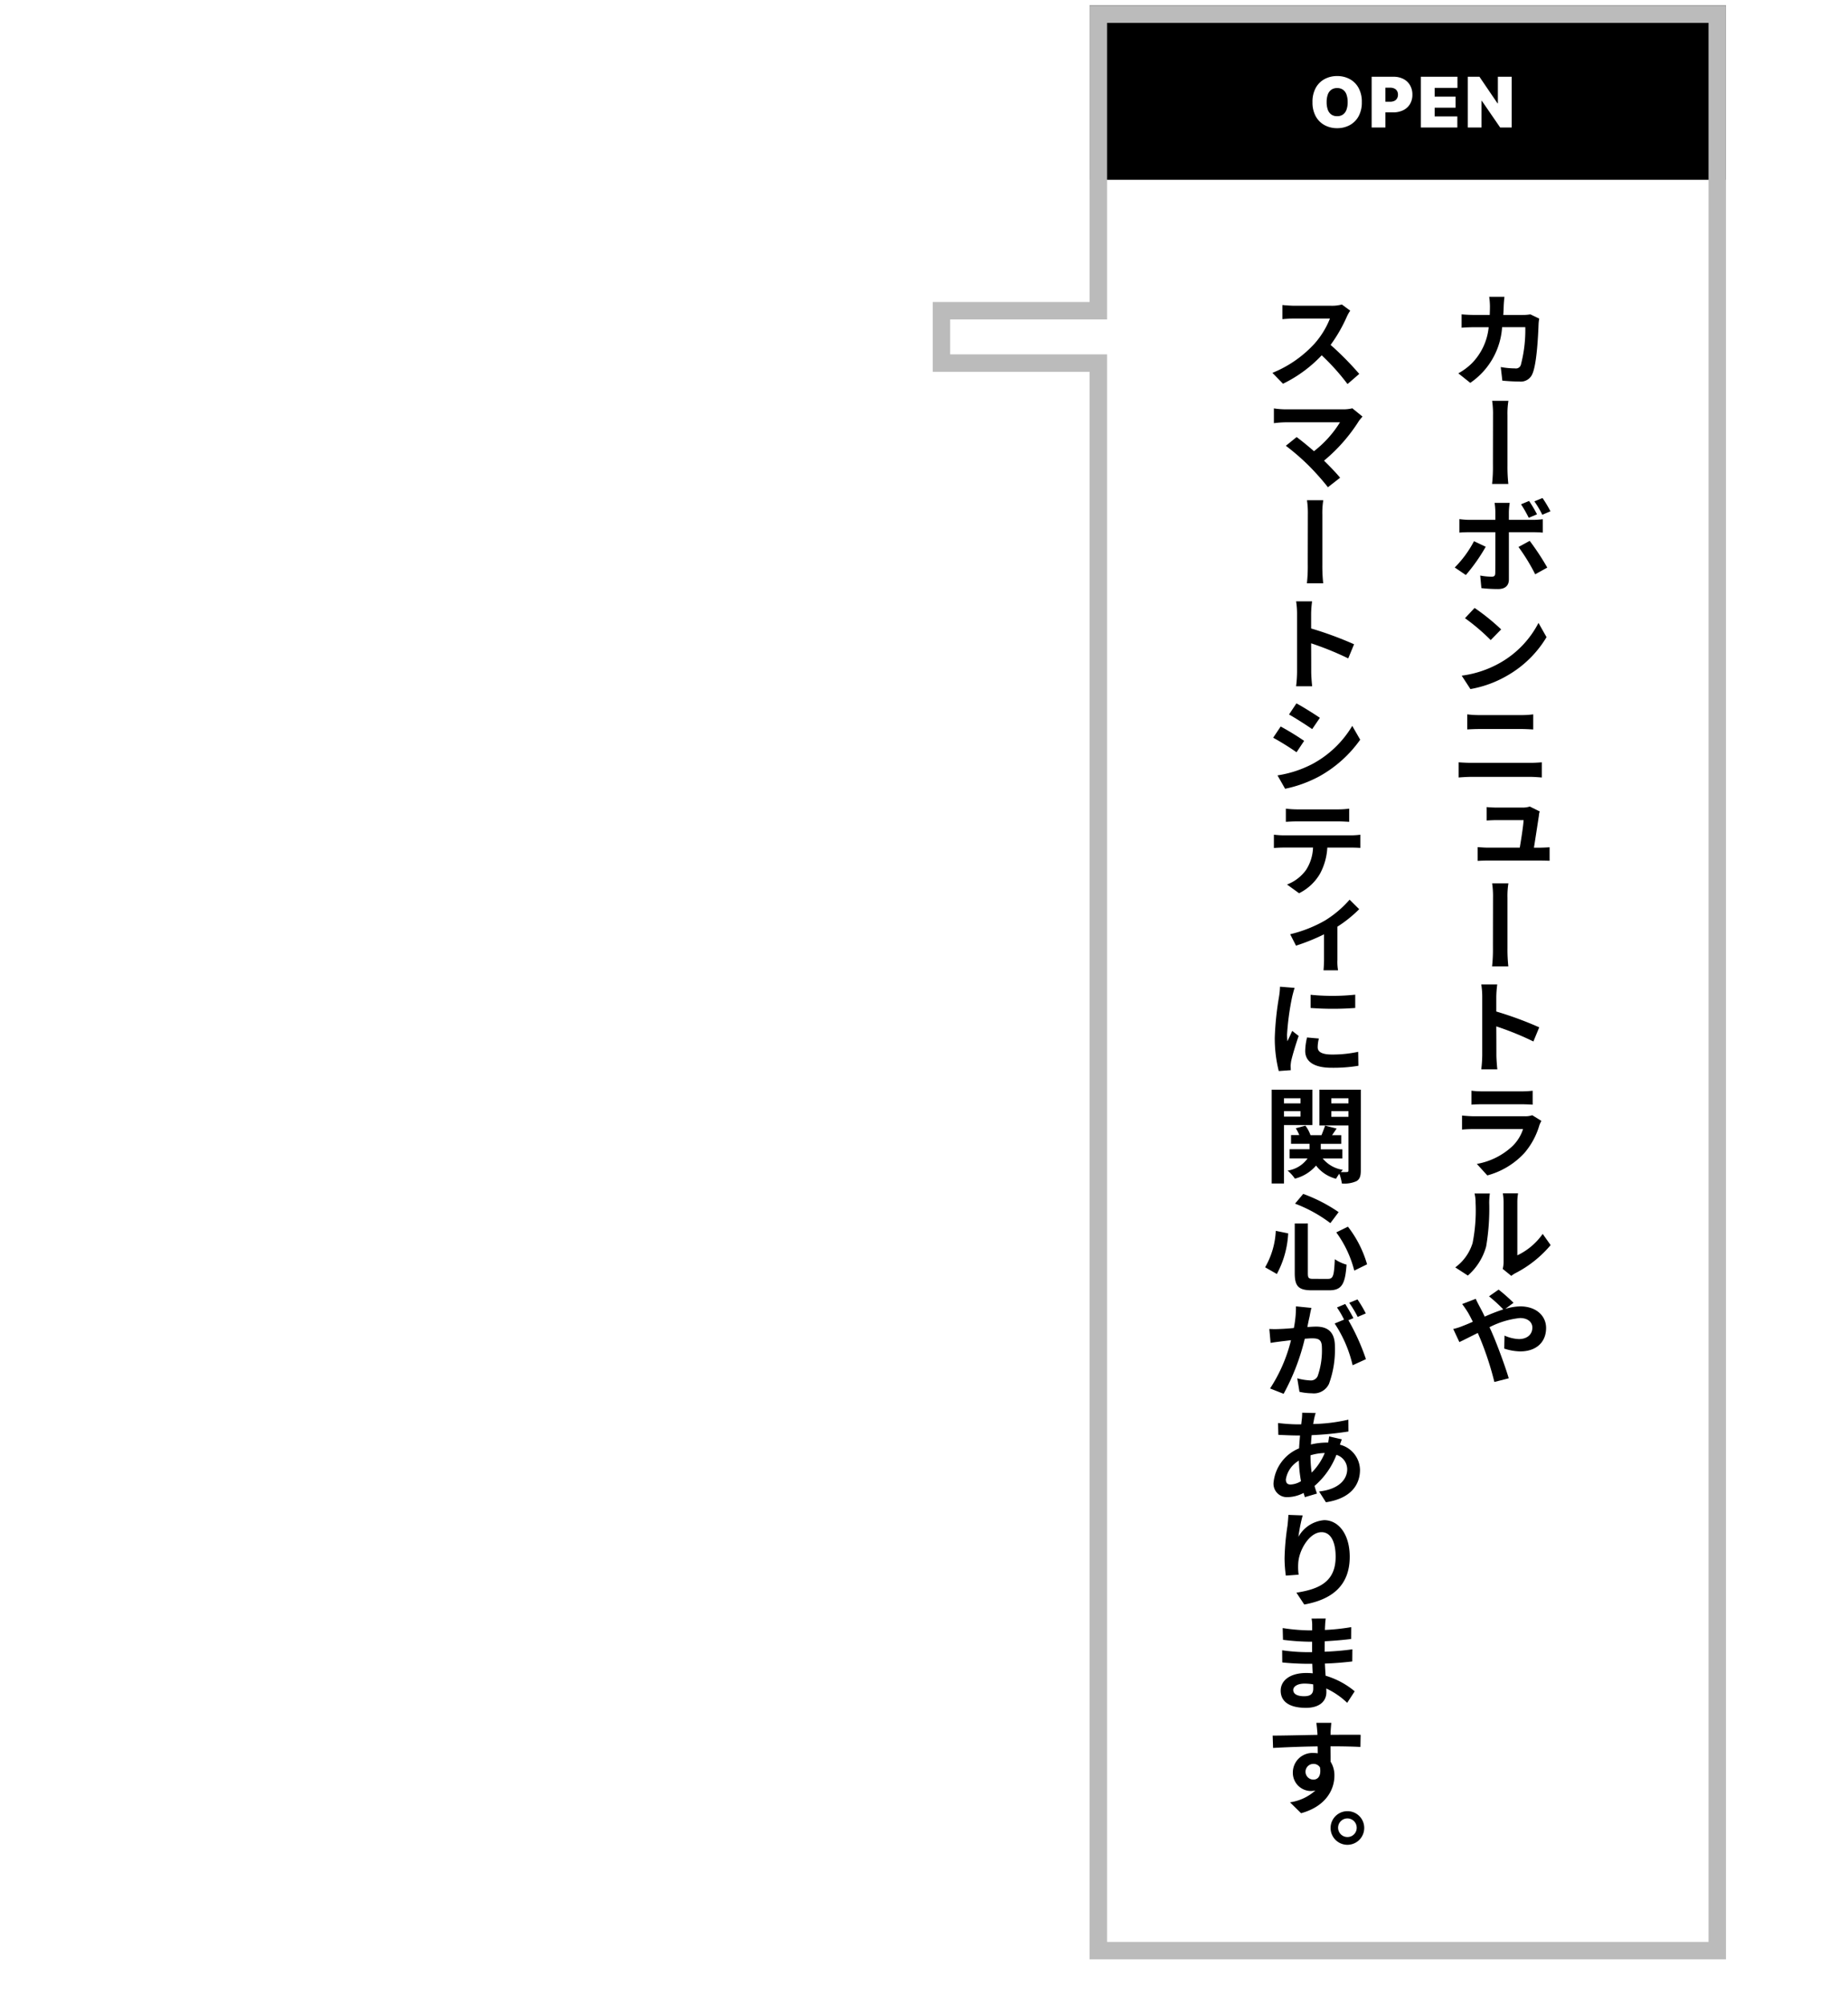 <svg xmlns="http://www.w3.org/2000/svg" xmlns:xlink="http://www.w3.org/1999/xlink" width="212" height="230" viewBox="0 0 212 230"><defs><filter id="a" x="107.002" y="0.623" width="96" height="229.12" filterUnits="userSpaceOnUse"><feOffset dx="5" dy="5" input="SourceAlpha"/><feGaussianBlur result="b"/><feFlood/><feComposite operator="in" in2="b"/><feComposite in="SourceGraphic"/></filter></defs><g transform="translate(10660.782 16370)"><g transform="translate(-10647.782 -16353)"><g transform="translate(94 -16.377)"><g transform="matrix(1, 0, 0, 1, -107, -0.62)" filter="url(#a)"><path d="M0,91V18H182.1V0h8V18H224.12V91Z" transform="translate(107 224.74) rotate(-90)" fill="#fff"/></g><g transform="translate(54.502 122)"><g transform="translate(-16.5 -90)"><g transform="translate(0 0)"><rect width="33" height="180" fill="none"/><g transform="translate(0.132 1.426)"><path d="M27.422,2.4c-.012.361-.024.7-.049,1.033h2.22a5.3,5.3,0,0,0,.886-.072l1.019.493a4.417,4.417,0,0,0-.074.613c-.049,1.261-.193,4.514-.7,5.7a1.438,1.438,0,0,1-1.516.9c-.68,0-1.371-.048-1.941-.1l-.182-1.561a9.394,9.394,0,0,0,1.65.156.582.582,0,0,0,.655-.408,15.78,15.78,0,0,0,.51-4.323H27.24a8.4,8.4,0,0,1-3.652,6.389l-1.371-1.093a7.06,7.06,0,0,0,1.541-1.14A6.876,6.876,0,0,0,25.7,4.836H24.147c-.4,0-1.056.013-1.553.061V3.359c.485.048,1.1.072,1.553.072h1.674c.012-.324.024-.649.024-1a8.271,8.271,0,0,0-.085-1.081h1.747C27.471,1.63,27.434,2.123,27.422,2.4Z" transform="translate(-0.054 -1.354)"/><path d="M26.152,14.916a10.156,10.156,0,0,0-.1-1.645h1.867a8.967,8.967,0,0,0-.108,1.645V20.7a18.37,18.37,0,0,0,.1,2.1H26.044a17.345,17.345,0,0,0,.1-2.1C26.141,19.9,26.152,15.937,26.152,14.916Z" transform="translate(-0.01 -1.34)"/><path d="M23.083,33.234l-1.273-.865a12.457,12.457,0,0,0,2.208-3.014l1.346.636A20.472,20.472,0,0,1,23.083,33.234Zm4.937-7.253v.924h2.73a9.2,9.2,0,0,0,1.165-.072V28.37c-.365-.036-.825-.048-1.153-.048H28.021v5.428c0,.673-.4,1.093-1.236,1.093a16.783,16.783,0,0,1-1.918-.108l-.134-1.442a7.4,7.4,0,0,0,1.3.132c.317,0,.414-.107.425-.407.012-.445.012-4.131.012-4.684v-.012H23.484c-.352,0-.813.012-1.14.048V26.821a8.93,8.93,0,0,0,1.14.084h2.984v-.924a7.881,7.881,0,0,0-.085-1.021h1.736A7.29,7.29,0,0,0,28.021,25.981Zm4.405,6.4-1.384.769a22.239,22.239,0,0,0-1.917-3.134l1.286-.7A29.064,29.064,0,0,1,32.426,32.381Zm-1.177-6.111-.947.4a15.149,15.149,0,0,0-.885-1.549l.921-.384A14.569,14.569,0,0,1,31.248,26.269Zm1.541-.348-.935.4a10.813,10.813,0,0,0-.909-1.537l.935-.383A14,14,0,0,1,32.789,25.921Z" transform="translate(-0.058 -1.326)"/><path d="M27.114,43.226a11.146,11.146,0,0,0,4.295-4.514l.922,1.633a12.426,12.426,0,0,1-4.356,4.322A12.822,12.822,0,0,1,23.6,46.3L22.6,44.762A12.093,12.093,0,0,0,27.114,43.226Zm.012-3.771-1.2,1.225a23.77,23.77,0,0,0-2.948-2.51l1.1-1.177A24.945,24.945,0,0,1,27.126,39.455Z" transform="translate(-0.049 -1.311)"/><path d="M23.722,54.746h6.769c.4,0,.885-.024,1.3-.06v1.741c-.425-.036-.959-.072-1.3-.072H23.722c-.461,0-1.031.036-1.468.072V54.686C22.715,54.722,23.26,54.746,23.722,54.746Zm.9-5.476H29.5a10.118,10.118,0,0,0,1.31-.084v1.729c-.352-.012-.9-.048-1.31-.048H24.631c-.448,0-.994.024-1.394.048V49.186A10.923,10.923,0,0,0,24.62,49.27Z" transform="translate(-0.053 -1.296)"/><path d="M31.436,60.791c-.1.66-.387,2.522-.569,3.674H31.5c.3,0,.862-.024,1.164-.048v1.549c-.243-.012-.824-.024-1.141-.024H25.589c-.425,0-.728.012-1.177.036V64.4c.317.025.765.061,1.177.061h3.652c.17-1.009.413-2.546.437-3.158H26.644c-.388,0-.861.023-1.2.048V59.807c.316.035.861.059,1.189.059h2.876a2.818,2.818,0,0,0,.885-.12l1.141.565A1.414,1.414,0,0,0,31.436,60.791Z" transform="translate(-0.029 -1.283)"/><path d="M26.152,70.189a10.162,10.162,0,0,0-.1-1.646h1.867a8.978,8.978,0,0,0-.108,1.646v5.787a18.364,18.364,0,0,0,.1,2.1H26.044a17.33,17.33,0,0,0,.1-2.1C26.141,75.171,26.152,71.209,26.152,70.189Z" transform="translate(-0.01 -1.272)"/><path d="M24.93,81.54a9.033,9.033,0,0,0-.11-1.417h1.832a12.235,12.235,0,0,0-.109,1.417v1.693a40.435,40.435,0,0,1,4.926,1.813L30.8,86.667a34.238,34.238,0,0,0-4.258-1.729c.012,1.441.012,2.857.012,3.29,0,.336.049,1.152.11,1.634H24.82a14.582,14.582,0,0,0,.11-1.634Z" transform="translate(-0.024 -1.258)"/><path d="M31.518,96.242a8.608,8.608,0,0,1-1.748,3.231,8.957,8.957,0,0,1-4.233,2.545l-1.2-1.32a7.979,7.979,0,0,0,4.089-2.042A4.775,4.775,0,0,0,29.638,96.7H24.009c-.291,0-.886.012-1.371.06V95.149c.485.048.994.084,1.371.084h5.81a2.512,2.512,0,0,0,.875-.12l1.043.649A5.069,5.069,0,0,0,31.518,96.242Zm-6.576-3.866h4.537a10.493,10.493,0,0,0,1.262-.072v1.6c-.316-.023-.874-.047-1.286-.047H24.942c-.375,0-.885.012-1.225.047V92.3A9.6,9.6,0,0,0,24.942,92.376Z" transform="translate(-0.049 -1.244)"/><path d="M23.86,109.754a19.3,19.3,0,0,0,.34-4.611,4.124,4.124,0,0,0-.121-1.069h1.759a8.128,8.128,0,0,0-.073,1.057,25.835,25.835,0,0,1-.352,5.02,6.836,6.836,0,0,1-2.1,3.338l-1.443-.937A5.446,5.446,0,0,0,23.86,109.754Zm3.554,2.114v-6.808a7.116,7.116,0,0,0-.085-1h1.747a5.714,5.714,0,0,0-.085,1.008v6.1A7.441,7.441,0,0,0,31.9,108.71l.91,1.285a13.077,13.077,0,0,1-3.991,3.195,2.971,2.971,0,0,0-.521.336l-.983-.8A3.517,3.517,0,0,0,27.414,111.867Z" transform="translate(-0.058 -1.229)"/><path d="M22.819,119.222c.351-.132.7-.288,1.067-.446-.17-.347-.34-.684-.522-1a11.769,11.769,0,0,0-.7-1.032l1.554-.6c.1.228.351.709.472.937.182.336.376.708.558,1.105a22.626,22.626,0,0,1,2.135-.83,18.874,18.874,0,0,0-1.638-1.5l1.1-.768a19.538,19.538,0,0,1,1.711,1.513l-.947.7a6.119,6.119,0,0,1,1.723-.288c1.844,0,2.96,1.1,2.96,2.473,0,1.645-1.14,2.69-2.972,2.69a6.156,6.156,0,0,1-1.832-.324l.036-1.49a4.395,4.395,0,0,0,1.65.4c.886,0,1.541-.482,1.541-1.321,0-.614-.521-1.093-1.419-1.093A9.845,9.845,0,0,0,25.8,119.4c.121.252.23.5.328.733.57,1.3,1.492,3.807,1.879,5.127l-1.649.421a35.434,35.434,0,0,0-1.59-4.887c-.108-.252-.206-.493-.315-.733-.85.421-1.614.817-2.111,1.045l-.7-1.5A7.122,7.122,0,0,0,22.819,119.222Z" transform="translate(-0.06 -1.216)"/><path d="M9.65,3.671A17.157,17.157,0,0,1,7.806,6.865a34.494,34.494,0,0,1,3.287,3.327L9.747,11.356a26.053,26.053,0,0,0-2.96-3.3A15.3,15.3,0,0,1,2.347,11.32L1.133,10.072a13.324,13.324,0,0,0,4.829-3.35A9.781,9.781,0,0,0,7.733,3.839H3.669c-.5,0-1.128.048-1.395.072V2.29c.316.036,1.043.084,1.395.084h4.21A4.278,4.278,0,0,0,9.1,2.23l.958.709A4.365,4.365,0,0,0,9.65,3.671Z" transform="translate(-0.296 -1.353)"/><path d="M11.067,15.552a19.26,19.26,0,0,1-4.016,4.575c.668.66,1.384,1.393,1.844,1.957L7.5,23.176a29.6,29.6,0,0,0-2.245-2.522,26.727,26.727,0,0,0-2.583-2.233l1.237-1c.473.349,1.249.973,1.99,1.621a12.469,12.469,0,0,0,2.984-3.314H2.66a11.894,11.894,0,0,0-1.359.1V14.134a9.3,9.3,0,0,0,1.359.108H9.2a4.319,4.319,0,0,0,1.1-.12l1.164.948C11.31,15.251,11.164,15.42,11.067,15.552Z" transform="translate(-0.295 -1.338)"/><path d="M5.152,26.3a10.069,10.069,0,0,0-.1-1.646H6.923A8.9,8.9,0,0,0,6.814,26.3v5.787a18.37,18.37,0,0,0,.1,2.1H5.043a17.344,17.344,0,0,0,.1-2.1C5.14,31.286,5.152,27.324,5.152,26.3Z" transform="translate(-0.251 -1.326)"/><path d="M3.929,37.656a9.156,9.156,0,0,0-.109-1.417H5.652a12.235,12.235,0,0,0-.109,1.417v1.693a40.839,40.839,0,0,1,4.926,1.813L9.8,42.783a34.3,34.3,0,0,0-4.258-1.729c.012,1.441.012,2.857.012,3.29,0,.336.049,1.152.109,1.634H3.82a14.581,14.581,0,0,0,.109-1.634Z" transform="translate(-0.266 -1.312)"/><path d="M4.771,52.226,3.9,53.534a30.1,30.1,0,0,0-2.682-1.669l.862-1.285A31.125,31.125,0,0,1,4.771,52.226Zm.947,2.653a11.83,11.83,0,0,0,4.573-4.371l.91,1.585a14.136,14.136,0,0,1-4.683,4.2,14.454,14.454,0,0,1-3.93,1.429l-.874-1.537A12.842,12.842,0,0,0,5.718,54.879Zm.862-5.3-.886,1.3C5.04,50.424,3.8,49.632,3.038,49.2l.849-1.273C4.675,48.347,5.961,49.163,6.58,49.584Z" transform="translate(-0.296 -1.297)"/><path d="M2.442,63.049h7.7a9.082,9.082,0,0,0,1.08-.071v1.512c-.3-.023-.74-.036-1.08-.036H7.428A7.1,7.1,0,0,1,6.6,67.432,5.676,5.676,0,0,1,4.189,69.69l-1.383-1a4.8,4.8,0,0,0,2.183-1.67,5.034,5.034,0,0,0,.8-2.57H2.442c-.364,0-.8.025-1.141.048V62.978C1.653,63.014,2.066,63.049,2.442,63.049Zm1.492-2.978H8.666a9.079,9.079,0,0,0,1.273-.084V61.5c-.4-.023-.862-.048-1.273-.048H3.946c-.413,0-.909.025-1.273.048V59.987A10.919,10.919,0,0,0,3.934,60.071Z" transform="translate(-0.295 -1.283)"/><path d="M7.164,72.792a12.254,12.254,0,0,0,2.8-2.377l1.1,1.092a14.6,14.6,0,0,1-2.5,2.005V77.32a5.7,5.7,0,0,0,.074,1.2H6.969c.024-.216.061-.817.061-1.2V74.39a23.434,23.434,0,0,1-3.215,1.3l-.668-1.309A15.1,15.1,0,0,0,7.164,72.792Z" transform="translate(-0.273 -1.27)"/><path d="M3.387,81.575A30.248,30.248,0,0,0,2.805,85.9a7.312,7.312,0,0,0,.048.745c.183-.4.376-.793.546-1.189l.74.576c-.34.985-.728,2.271-.862,2.895a5.434,5.434,0,0,0-.061.553c.012.12.012.311.024.48l-1.383.1A15.281,15.281,0,0,1,1.4,86.2a34.416,34.416,0,0,1,.486-4.659A8.381,8.381,0,0,0,2,80.387l1.674.132C3.593,80.759,3.435,81.359,3.387,81.575Zm2.936,5.752c0,.529.461.84,1.662.84a13.908,13.908,0,0,0,2.984-.311l.024,1.6a17.614,17.614,0,0,1-3.069.229c-2.038,0-3.033-.721-3.033-1.933A7.055,7.055,0,0,1,5.1,86.211l1.358.119A4.073,4.073,0,0,0,6.323,87.327ZM10.629,81.3v1.524a34.67,34.67,0,0,1-5.119,0V81.312A25.232,25.232,0,0,0,10.629,81.3Z" transform="translate(-0.293 -1.258)"/><path d="M2.457,96.243v6.7H1.05V92.184H5.72v4.059Zm0-3.074v.588h1.9v-.588Zm1.9,2.1v-.625h-1.9v.625Zm6.915,6.159c0,.66-.109,1.02-.5,1.249a3.364,3.364,0,0,1-1.674.264,4.97,4.97,0,0,0-.29-1.117,5.153,5.153,0,0,0-.376.578,4.157,4.157,0,0,1-2.293-1.514,4.716,4.716,0,0,1-2.427,1.5,4.561,4.561,0,0,0-.837-.925,3.4,3.4,0,0,0,2.292-1.4H3.1V99.016H5.392v-.624H3.27v-1h.946a4.761,4.761,0,0,0-.4-.782l1.1-.3A3.922,3.922,0,0,1,5.5,97.4H6.764c.145-.361.315-.793.412-1.093l1.323.336-.522.757H9.032v1H6.679v.624H9.153v1.045H6.9a3.654,3.654,0,0,0,2.316,1.309,2.4,2.4,0,0,0-.231.252,6.159,6.159,0,0,0,.68,0c.146,0,.194-.06.194-.2v-5.14H6.52V92.184h4.756ZM7.892,93.169v.588H9.857v-.588Zm1.965,2.125v-.648H7.892v.648Z" transform="translate(-0.297 -1.244)"/><path d="M2.95,108.651a10.9,10.9,0,0,1-1.3,4.659l-1.346-.769a9.192,9.192,0,0,0,1.225-4.179Zm2.257-1.141v5.7c0,.576.085.66.655.66H7.524c.595,0,.691-.372.776-2.258a4.427,4.427,0,0,0,1.347.625c-.158,2.234-.546,2.943-2,2.943H5.668c-1.541,0-1.965-.469-1.965-1.969v-5.7Zm-.533-3.386a17.969,17.969,0,0,1,4.064,2.09l-.947,1.261a16.237,16.237,0,0,0-4.052-2.234Zm5.131,3.759A12.793,12.793,0,0,1,12,112.2l-1.468.721a12.721,12.721,0,0,0-2.063-4.383Z" transform="translate(-0.306 -1.229)"/><path d="M5.4,118.178c-.085.347-.17.768-.255,1.2.4-.024.753-.048,1-.048,1.261,0,2.159.552,2.159,2.257a11.382,11.382,0,0,1-.679,4.311,1.917,1.917,0,0,1-1.953,1.081,6.968,6.968,0,0,1-1.431-.168l-.255-1.55a6.818,6.818,0,0,0,1.468.24.85.85,0,0,0,.874-.492,8.874,8.874,0,0,0,.485-3.267c0-.936-.4-1.068-1.152-1.068-.194,0-.486.024-.812.048a25.483,25.483,0,0,1-2.427,6.316l-1.553-.612a17.948,17.948,0,0,0,2.4-5.536c-.424.048-.788.1-1.006.12-.352.048-.971.12-1.335.191l-.145-1.6a11.492,11.492,0,0,0,1.273,0c.364-.012.935-.048,1.541-.109a12.425,12.425,0,0,0,.243-2.485l1.771.179C5.529,117.494,5.456,117.877,5.4,118.178Zm5.034.179-.582.24a24.9,24.9,0,0,1,2.014,4.467l-1.528.7a14.6,14.6,0,0,0-2.062-4.791l1.079-.445a10.286,10.286,0,0,0-.812-1.393l.946-.4C9.775,117.181,10.211,117.926,10.43,118.358Zm1.42-.541-.935.4a13.028,13.028,0,0,0-.97-1.621l.946-.384A14.434,14.434,0,0,1,11.85,117.817Z" transform="translate(-0.301 -1.214)"/><path d="M6.094,129.228c-.085.227-.121.444-.17.612-.036.2-.073.421-.121.648a19.752,19.752,0,0,0,4.04-.5l.012,1.357a37.089,37.089,0,0,1-4.222.421c-.036.347-.061.709-.085,1.068a8.024,8.024,0,0,1,1.771-.216h.206a6.763,6.763,0,0,0,.109-.708l1.456.335c-.049.133-.134.384-.218.614a3.031,3.031,0,0,1,2.305,2.882c0,1.669-.994,3.278-3.906,3.722l-.788-1.236c2.292-.252,3.227-1.4,3.227-2.558a1.742,1.742,0,0,0-1.237-1.645,8.892,8.892,0,0,1-2.512,3.566c.085.3.182.588.279.876l-1.384.409c-.048-.144-.1-.312-.146-.481a4.113,4.113,0,0,1-1.831.481,1.535,1.535,0,0,1-1.613-1.717,4.745,4.745,0,0,1,2.923-3.878c.024-.494.073-1,.109-1.478H3.922c-.619,0-1.553-.048-2.111-.072l-.036-1.357a20.127,20.127,0,0,0,2.2.155h.461c.024-.227.049-.444.073-.636.024-.216.036-.5.036-.7Zm-2.876,8.2a2.493,2.493,0,0,0,1.19-.384,15.594,15.594,0,0,1-.243-2.353,3.033,3.033,0,0,0-1.492,2.149C2.673,137.225,2.831,137.429,3.218,137.429ZM5.5,134.091a13.73,13.73,0,0,0,.134,1.969,6.9,6.9,0,0,0,1.5-2.246,5.869,5.869,0,0,0-1.638.263Z" transform="translate(-0.295 -1.199)"/><path d="M4.1,143.413A3.727,3.727,0,0,1,7.051,141.5c1.649,0,2.935,1.609,2.935,4.2,0,3.325-2.062,4.911-5.216,5.476l-.9-1.358c2.645-.408,4.5-1.273,4.5-4.118,0-1.813-.619-2.822-1.614-2.822-1.395,0-2.632,2.09-2.681,3.639a6.578,6.578,0,0,0,.049,1.236l-1.468.107a14.99,14.99,0,0,1-.146-1.968,27.846,27.846,0,0,1,.34-3.771c.048-.445.085-.913.1-1.225l1.638.06A18.814,18.814,0,0,0,4.1,143.413Z" transform="translate(-0.281 -1.184)"/><path d="M7.237,152.771a7.547,7.547,0,0,0-.073.829c-.012.12-.012.288-.023.481a24.65,24.65,0,0,0,3.02-.324l-.012,1.357c-.8.108-1.88.2-3.021.264-.012.421-.012.841-.012,1.2,1.214-.048,2.208-.143,3.179-.275l-.013,1.392c-1.079.121-2,.205-3.141.241.023.444.048.925.084,1.393a9.3,9.3,0,0,1,3.336,1.788L9.7,162.438a8.955,8.955,0,0,0-2.4-1.645c.012.156.012.312.012.433,0,1.009-.764,1.789-2.341,1.789-1.906,0-2.9-.721-2.9-1.969,0-1.188,1.1-2.029,2.935-2.029.255,0,.5.013.74.036-.024-.359-.036-.732-.049-1.092H5.077c-.691,0-2.038-.06-2.826-.156l-.012-1.394a20.524,20.524,0,0,0,2.863.216h.57v-1.2H5.247a26.819,26.819,0,0,1-2.911-.216L2.3,153.864a21.805,21.805,0,0,0,2.935.264h.449v-.553a3.614,3.614,0,0,0-.073-.8Zm-2.486,8.911c.642,0,1.055-.192,1.055-.865,0-.119,0-.3-.012-.5a6.5,6.5,0,0,0-.982-.084c-.825,0-1.3.336-1.3.732C3.512,161.405,3.937,161.682,4.751,161.682Z" transform="translate(-0.286 -1.17)"/><path d="M7.806,165.731c0,.1,0,.217-.012.361,1.2,0,2.826-.012,3.457,0l-.024,1.393c-.7-.036-1.82-.072-3.433-.072,0,.6.012,1.249.012,1.765a2.908,2.908,0,0,1,.437,1.609c0,1.537-.922,3.5-3.821,4.3l-1.273-1.25a5.521,5.521,0,0,0,2.911-1.356,2.569,2.569,0,0,1-.534.059,2.087,2.087,0,0,1-2.05-2.162,2.241,2.241,0,0,1,2.378-2.2,2.8,2.8,0,0,1,.473.036c0-.252,0-.529-.012-.793-1.8.024-3.652.1-5.107.18l-.049-1.417c1.371,0,3.529-.06,5.144-.084-.012-.144-.012-.276-.024-.36-.036-.48-.085-.877-.109-1.02H7.891C7.866,164.9,7.818,165.54,7.806,165.731Zm-1.978,5.5c.486,0,.922-.36.765-1.393a.861.861,0,0,0-.765-.408.9.9,0,1,0,0,1.8Z" transform="translate(-0.296 -1.156)"/><path d="M11.588,176.749a1.929,1.929,0,1,1-1.929-1.909A1.916,1.916,0,0,1,11.588,176.749Zm-.862,0a1.067,1.067,0,1,0-1.067,1.056A1.053,1.053,0,0,0,10.726,176.749Z" transform="translate(-0.221 -1.143)"/></g></g></g></g><rect width="73" height="20" transform="translate(18.002 0)"/><path d="M-5.776-2.909a3.276,3.276,0,0,1-.378,1.638A2.524,2.524,0,0,1-7.174-.263,3,3,0,0,1-8.606.08a2.979,2.979,0,0,1-1.436-.345,2.536,2.536,0,0,1-1.017-1.011,3.273,3.273,0,0,1-.376-1.632,3.286,3.286,0,0,1,.376-1.638,2.517,2.517,0,0,1,1.017-1.009A3,3,0,0,1-8.606-5.9a3,3,0,0,1,1.432.342,2.524,2.524,0,0,1,1.02,1.009A3.276,3.276,0,0,1-5.776-2.909Zm-1.625,0a2.475,2.475,0,0,0-.138-.882,1.134,1.134,0,0,0-.406-.545,1.131,1.131,0,0,0-.661-.186,1.131,1.131,0,0,0-.661.186,1.134,1.134,0,0,0-.406.545,2.475,2.475,0,0,0-.138.882,2.475,2.475,0,0,0,.138.882,1.134,1.134,0,0,0,.406.545,1.131,1.131,0,0,0,.661.186,1.131,1.131,0,0,0,.661-.186,1.134,1.134,0,0,0,.406-.545A2.475,2.475,0,0,0-7.4-2.909ZM-4.649,0V-5.818h2.511A2.4,2.4,0,0,1-1-5.562a1.856,1.856,0,0,1,.756.719,2.111,2.111,0,0,1,.27,1.082A2.049,2.049,0,0,1-.255-2.679a1.84,1.84,0,0,1-.776.7,2.589,2.589,0,0,1-1.163.247h-1.5V-2.955h1.182a1.061,1.061,0,0,0,.476-.1.708.708,0,0,0,.3-.28.833.833,0,0,0,.107-.429.816.816,0,0,0-.107-.428.7.7,0,0,0-.3-.273,1.088,1.088,0,0,0-.476-.1h-.557V0ZM1,0V-5.818H5.194v1.273H2.581v1h2.4v1.273h-2.4v1h2.6V0ZM11.413-5.818V0H10.094l-2.1-3.057H7.958V0H6.378V-5.818H7.719L9.788-2.773h.045V-5.818Z" transform="translate(55.002 14)" fill="#fff"/><g transform="translate(0 224.12) rotate(-90)" fill="none"><path d="M0,91V18H182.1V0h8V18H224.12V91Z" stroke="none"/><path d="M 222.12 89 L 222.12 20 L 188.102 20 L 188.102 2 L 184.097 2 L 184.097 20 L 2 20 L 2 89 L 222.12 89 M 224.12 91 L -7.859173820179421e-06 91 L -7.859173820179421e-06 18 L 182.097 18 L 182.097 9.232465345121454e-06 L 190.102 9.232465345121454e-06 L 190.102 18 L 224.12 18 L 224.12 91 Z" stroke="none" fill="#bbb"/></g></g></g><rect width="212" height="230" transform="translate(-10660.782 -16370)" fill="rgba(255,255,255,0)"/></g></svg>